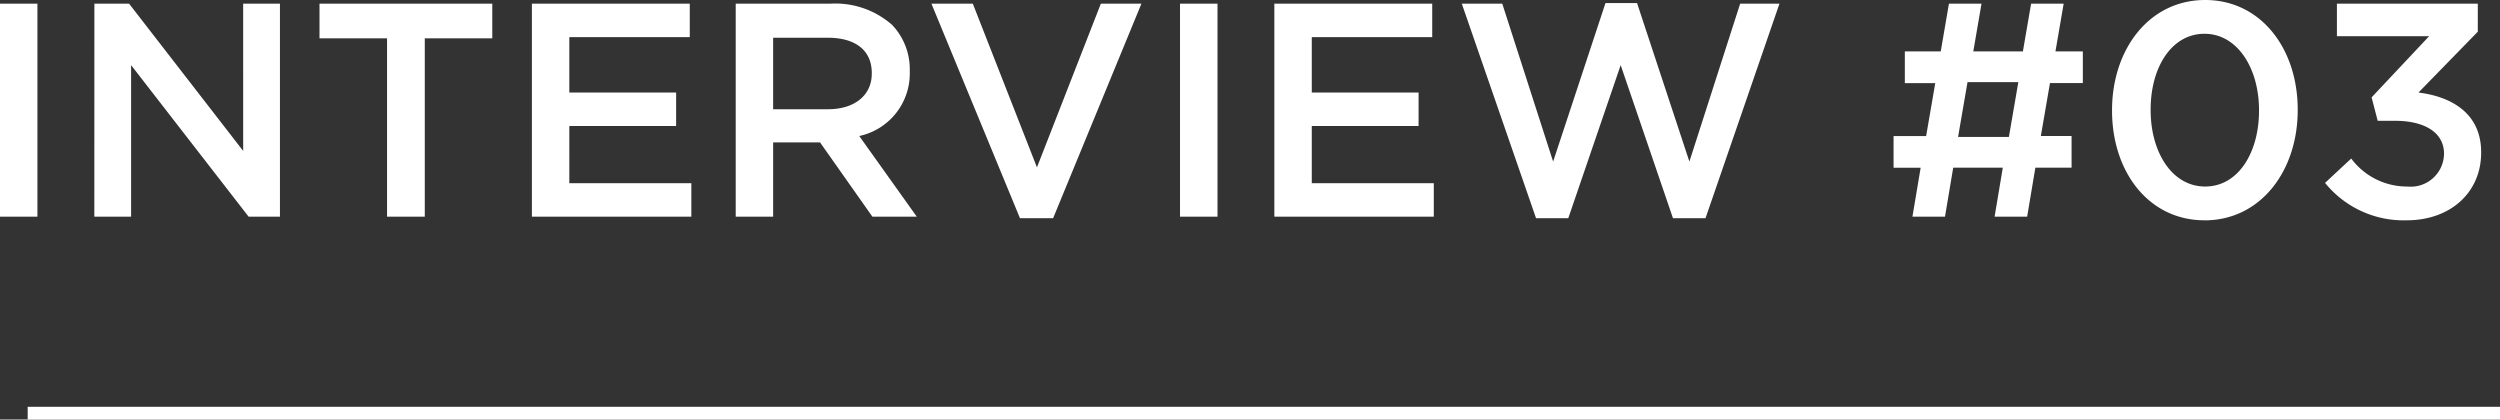 <svg xmlns="http://www.w3.org/2000/svg" width="197.183" height="33.088" viewBox="0 0 197.183 33.088">
  <rect x="0" y="0" width="197.183" height="33.088" fill="#333333" stroke="none"/>
  <g id="グループ_18914" data-name="グループ 18914" transform="translate(15431.428 16336.088)">
    <path id="パス_39205" data-name="パス 39205" d="M-97.428,0h2.952V-16.8h-2.952Zm7.44,0h2.9V-11.952L-77.82,0h2.472V-16.8h-2.9V-5.184l-9-11.616h-2.736ZM-66.9,0h2.976V-14.064H-58.6V-16.8H-72.228v2.736H-66.9Zm11.424,0H-42.9V-2.64h-9.624V-7.152H-44.1v-2.64h-8.424V-14.16h9.5V-16.8H-55.476ZM-39.4,0h2.952V-5.856h3.7L-28.62,0h3.5l-4.536-6.36a5.044,5.044,0,0,0,3.984-5.088V-11.5A5.078,5.078,0,0,0-27.06-15.12a6.769,6.769,0,0,0-4.848-1.68H-39.4Zm2.952-8.472v-5.64h4.3c2.184,0,3.48.984,3.48,2.784v.048c0,1.7-1.344,2.808-3.456,2.808ZM-16.98.12h2.616L-7.4-16.8H-10.6l-5.04,12.912L-20.7-16.8h-3.264ZM-4.356,0H-1.4V-16.8H-4.356Zm7.44,0H15.66V-2.64H6.036V-7.152H14.46v-2.64H6.036V-14.16h9.5V-16.8H3.084Zm20.64.12h2.544L30.4-11.952,34.524.12h2.568L42.924-16.8h-3.1L35.82-4.344l-4.128-12.5H29.2l-4.128,12.5L21.06-16.8H17.868Zm42.24-6.48H63.54l.72-4.176h2.592v-2.5h-2.16L65.34-16.8H62.772l-.648,3.768H58.212L58.86-16.8H56.292l-.648,3.768H52.812v2.5h2.4l-.72,4.176H51.924v2.5H54.06L53.412,0H55.98l.648-3.864H60.54L59.892,0H62.46l.648-3.864h2.856Zm-8.208-4.248h4.008l-.744,4.32H57.012Zm18.7,10.9C80.868.288,83.8-3.6,83.8-8.4v-.048c0-4.8-2.9-8.64-7.3-8.64-4.416,0-7.344,3.888-7.344,8.688v.048C69.156-3.552,72.036.288,76.452.288ZM76.5-2.376c-2.616,0-4.3-2.712-4.3-6.024v-.048c0-3.336,1.656-5.976,4.248-5.976s4.3,2.712,4.3,6.024v.048C80.748-5.064,79.116-2.376,76.5-2.376ZM92.388.288c3.5,0,5.88-2.232,5.88-5.328v-.048c0-3.1-2.4-4.392-4.944-4.7l4.68-4.8V-16.8H86.892v2.568h7.272L89.628-9.408l.48,1.848h1.368c2.352,0,3.864.936,3.864,2.592v.048a2.63,2.63,0,0,1-2.9,2.544A5.479,5.479,0,0,1,88.02-4.584l-2.064,1.92A7.965,7.965,0,0,0,92.388.288Z" transform="translate(-15334 -16319)" fill="#fff"/>
    <path id="線_3580" data-name="線 3580" d="M195,.5H0v-1H195Z" transform="translate(-15429.245 -16303.5)" fill="#fff"/>
  </g>
</svg>
